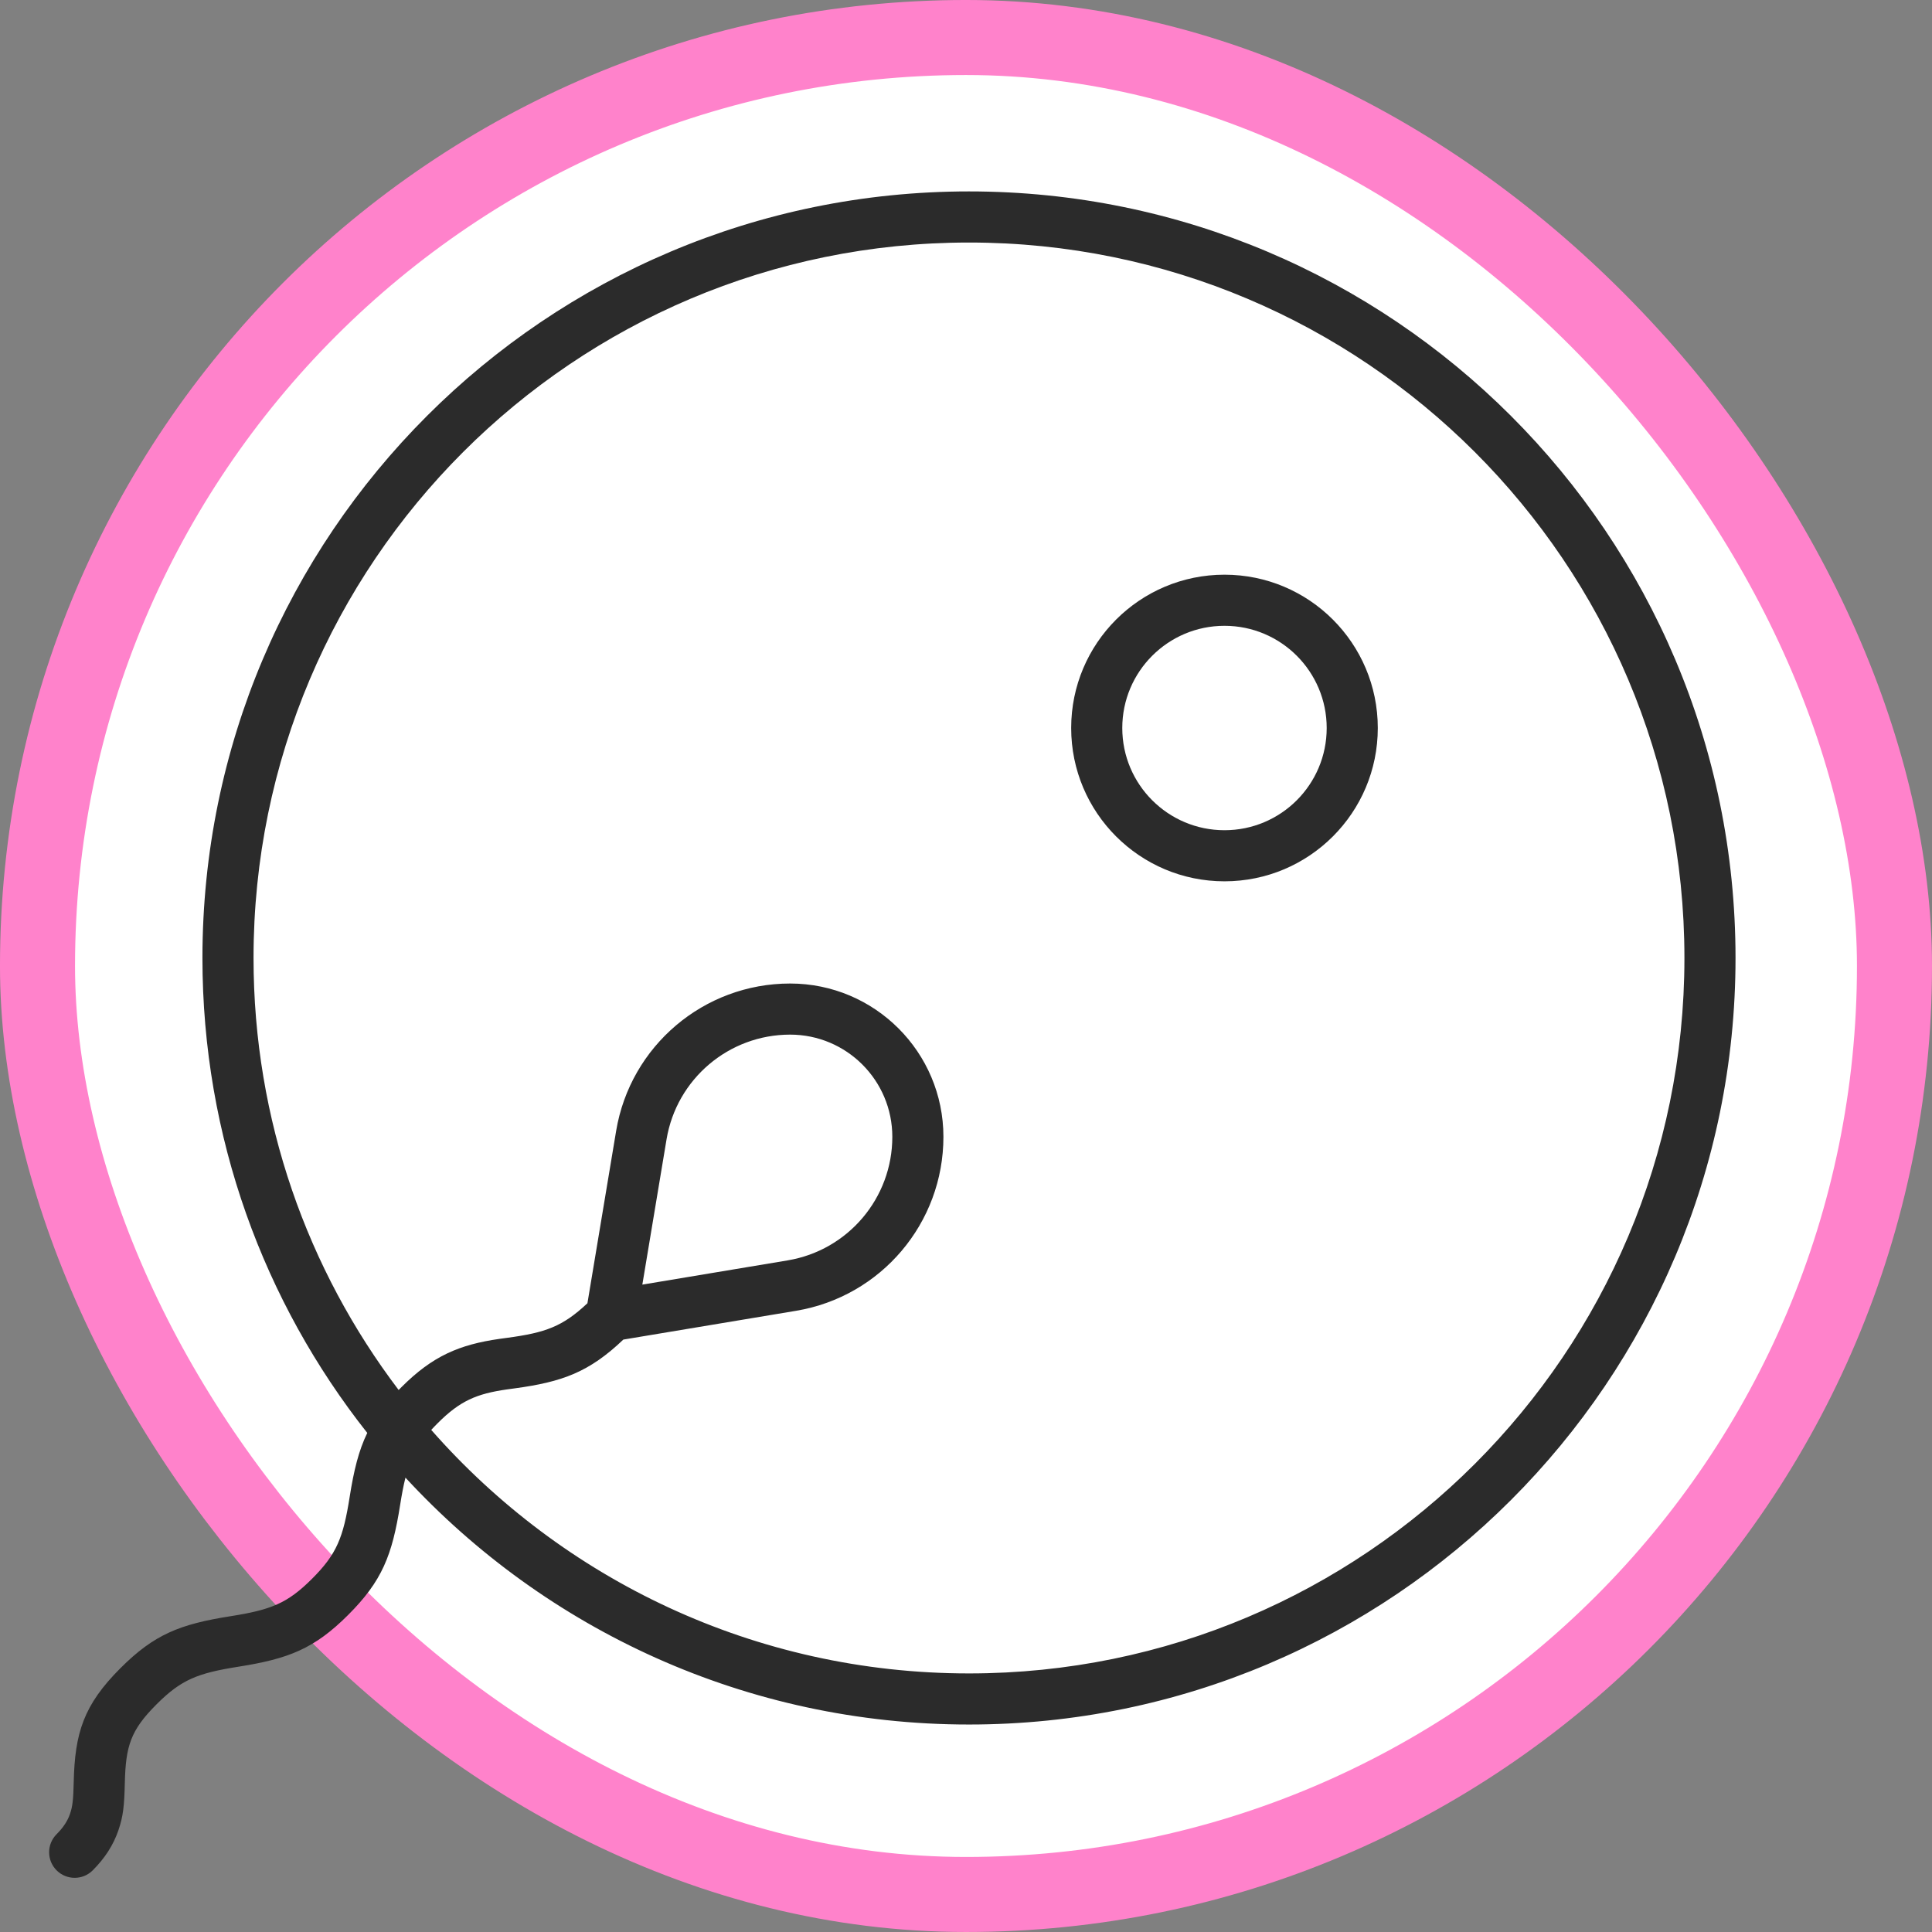 <svg xmlns="http://www.w3.org/2000/svg" fill="none" viewBox="0 0 118 118" height="118" width="118">
<rect x="0" y="0" width="118" height="118" fill="#808080" stroke="none"/>
<rect fill="white" rx="56.709" height="113.417" width="113.417" y="2.291" x="2.291"></rect>
<rect stroke-width="4.583" stroke="#FF82CB" rx="56.709" height="113.417" width="113.417" y="2.291" x="2.291"></rect>
<path fill="#2B2B2B" d="M24.764 90.249C24.643 90.728 24.541 91.272 24.439 91.916C23.954 94.991 23.338 96.561 21.27 98.628C19.203 100.696 17.633 101.312 14.558 101.797C12.074 102.19 11.074 102.582 9.566 104.09C7.975 105.681 7.676 106.633 7.623 108.923C7.591 110.294 7.525 110.935 7.229 111.796C6.926 112.678 6.418 113.48 5.664 114.234C5.055 114.844 4.067 114.844 3.457 114.234C2.848 113.625 2.848 112.637 3.457 112.027C3.88 111.605 4.13 111.209 4.277 110.782C4.435 110.323 4.478 109.906 4.502 108.85C4.572 105.833 5.105 104.137 7.359 101.883C9.426 99.816 10.995 99.2 14.071 98.714C16.555 98.322 17.554 97.93 19.063 96.421C20.572 94.913 20.964 93.913 21.356 91.429C21.613 89.803 21.906 88.598 22.431 87.518C16.127 79.542 12.364 69.465 12.364 58.51C12.364 32.653 33.325 11.691 59.182 11.691C85.039 11.691 106 32.653 106 58.51C106 84.367 85.039 105.328 59.182 105.328C45.572 105.328 33.318 99.52 24.764 90.249ZM26.339 87.334C34.347 96.451 46.093 102.207 59.182 102.207C83.315 102.207 102.879 82.643 102.879 58.51C102.879 34.376 83.315 14.813 59.182 14.813C35.049 14.813 15.485 34.376 15.485 58.51C15.485 68.422 18.786 77.564 24.348 84.896C24.406 84.837 24.465 84.777 24.525 84.717C26.42 82.822 28.046 82.126 30.513 81.773C30.65 81.753 30.758 81.739 30.994 81.707C33.311 81.395 34.365 81.023 35.878 79.597L37.632 69.071C38.498 63.877 42.992 60.07 48.258 60.07C53.429 60.07 57.621 64.263 57.621 69.434C57.621 74.7 53.814 79.193 48.62 80.059L38.072 81.817C35.979 83.807 34.351 84.404 31.411 84.8C31.179 84.831 31.081 84.844 30.956 84.862C29.107 85.127 28.096 85.559 26.732 86.924C26.592 87.064 26.461 87.2 26.339 87.334ZM48.107 76.98C51.796 76.365 54.5 73.174 54.5 69.434C54.5 65.986 51.705 63.191 48.258 63.191C44.518 63.191 41.326 65.895 40.711 69.584L39.232 78.46L48.107 76.98ZM74.788 53.828C69.617 53.828 65.424 49.636 65.424 44.464C65.424 39.293 69.617 35.1 74.788 35.1C79.959 35.1 84.151 39.293 84.151 44.464C84.151 49.636 79.959 53.828 74.788 53.828ZM74.788 50.707C78.236 50.707 81.03 47.912 81.03 44.464C81.03 41.017 78.236 38.222 74.788 38.222C71.34 38.222 68.545 41.017 68.545 44.464C68.545 47.912 71.34 50.707 74.788 50.707Z"></path>
</svg>

